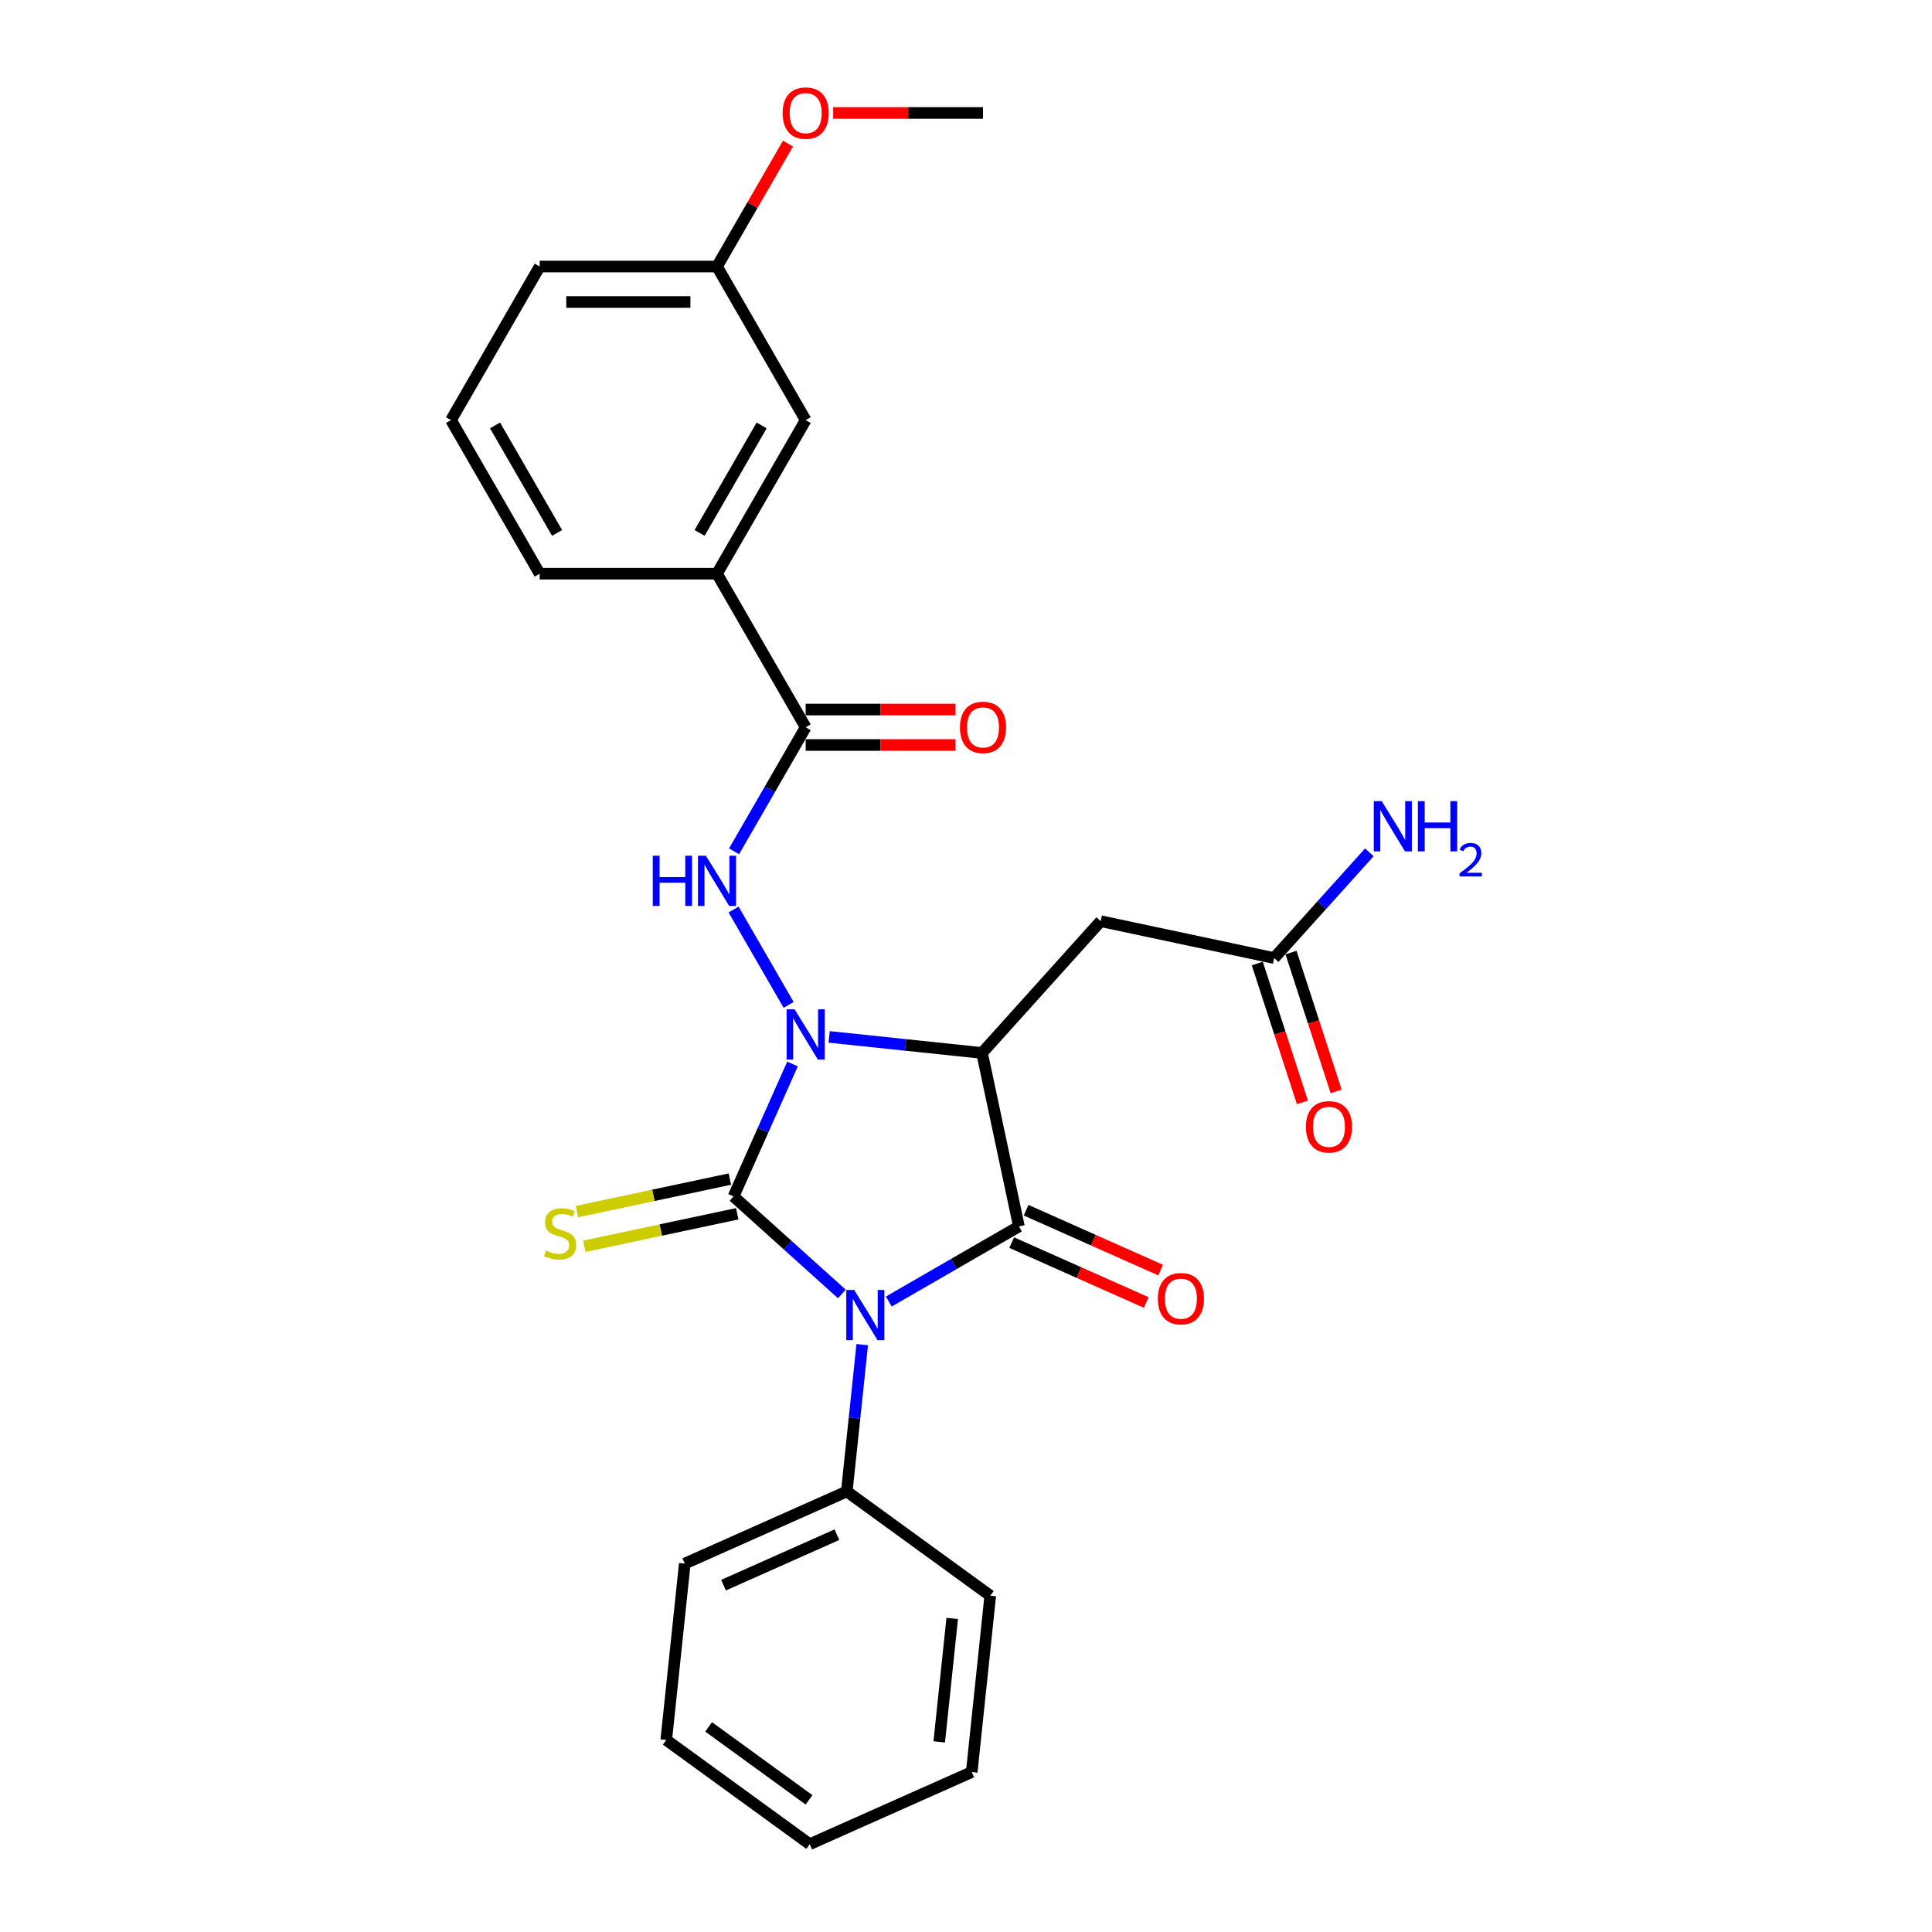 <?xml version='1.0' encoding='iso-8859-1'?>
<svg version='1.1' baseProfile='full'
              xmlns='http://www.w3.org/2000/svg'
                      xmlns:rdkit='http://www.rdkit.org/xml'
                      xmlns:xlink='http://www.w3.org/1999/xlink'
                  xml:space='preserve'
width='1000px' height='1000px' viewBox='0 0 1000 1000'>
<!-- END OF HEADER -->
<rect style='opacity:1.0;fill:#FFFFFF;stroke:none' width='1000' height='1000' x='0' y='0'> </rect>
<path class='bond-0' d='M 379.683,619.27 L 407.712,644.508' style='fill:none;fill-rule:evenodd;stroke:#000000;stroke-width:6px;stroke-linecap:butt;stroke-linejoin:miter;stroke-opacity:1' />
<path class='bond-0' d='M 407.712,644.508 L 435.742,669.746' style='fill:none;fill-rule:evenodd;stroke:#0000FF;stroke-width:6px;stroke-linecap:butt;stroke-linejoin:miter;stroke-opacity:1' />
<path class='bond-1' d='M 379.683,619.27 L 394.945,584.99' style='fill:none;fill-rule:evenodd;stroke:#000000;stroke-width:6px;stroke-linecap:butt;stroke-linejoin:miter;stroke-opacity:1' />
<path class='bond-1' d='M 394.945,584.99 L 410.208,550.709' style='fill:none;fill-rule:evenodd;stroke:#0000FF;stroke-width:6px;stroke-linecap:butt;stroke-linejoin:miter;stroke-opacity:1' />
<path class='bond-7' d='M 377.774,610.292 L 338.198,618.704' style='fill:none;fill-rule:evenodd;stroke:#000000;stroke-width:6px;stroke-linecap:butt;stroke-linejoin:miter;stroke-opacity:1' />
<path class='bond-7' d='M 338.198,618.704 L 298.621,627.116' style='fill:none;fill-rule:evenodd;stroke:#CCCC00;stroke-width:6px;stroke-linecap:butt;stroke-linejoin:miter;stroke-opacity:1' />
<path class='bond-7' d='M 381.591,628.248 L 342.014,636.661' style='fill:none;fill-rule:evenodd;stroke:#000000;stroke-width:6px;stroke-linecap:butt;stroke-linejoin:miter;stroke-opacity:1' />
<path class='bond-7' d='M 342.014,636.661 L 302.438,645.073' style='fill:none;fill-rule:evenodd;stroke:#CCCC00;stroke-width:6px;stroke-linecap:butt;stroke-linejoin:miter;stroke-opacity:1' />
<path class='bond-3' d='M 460.048,673.672 L 493.717,654.233' style='fill:none;fill-rule:evenodd;stroke:#0000FF;stroke-width:6px;stroke-linecap:butt;stroke-linejoin:miter;stroke-opacity:1' />
<path class='bond-3' d='M 493.717,654.233 L 527.386,634.794' style='fill:none;fill-rule:evenodd;stroke:#000000;stroke-width:6px;stroke-linecap:butt;stroke-linejoin:miter;stroke-opacity:1' />
<path class='bond-9' d='M 446.288,695.98 L 442.294,733.977' style='fill:none;fill-rule:evenodd;stroke:#0000FF;stroke-width:6px;stroke-linecap:butt;stroke-linejoin:miter;stroke-opacity:1' />
<path class='bond-9' d='M 442.294,733.977 L 438.3,771.974' style='fill:none;fill-rule:evenodd;stroke:#000000;stroke-width:6px;stroke-linecap:butt;stroke-linejoin:miter;stroke-opacity:1' />
<path class='bond-2' d='M 429.169,536.694 L 468.736,540.853' style='fill:none;fill-rule:evenodd;stroke:#0000FF;stroke-width:6px;stroke-linecap:butt;stroke-linejoin:miter;stroke-opacity:1' />
<path class='bond-2' d='M 468.736,540.853 L 508.302,545.012' style='fill:none;fill-rule:evenodd;stroke:#000000;stroke-width:6px;stroke-linecap:butt;stroke-linejoin:miter;stroke-opacity:1' />
<path class='bond-4' d='M 408.188,520.125 L 379.696,470.776' style='fill:none;fill-rule:evenodd;stroke:#0000FF;stroke-width:6px;stroke-linecap:butt;stroke-linejoin:miter;stroke-opacity:1' />
<path class='bond-6' d='M 508.302,545.012 L 569.721,476.799' style='fill:none;fill-rule:evenodd;stroke:#000000;stroke-width:6px;stroke-linecap:butt;stroke-linejoin:miter;stroke-opacity:1' />
<path class='bond-27' d='M 508.302,545.012 L 527.386,634.794' style='fill:none;fill-rule:evenodd;stroke:#000000;stroke-width:6px;stroke-linecap:butt;stroke-linejoin:miter;stroke-opacity:1' />
<path class='bond-11' d='M 523.653,643.18 L 558.465,658.679' style='fill:none;fill-rule:evenodd;stroke:#000000;stroke-width:6px;stroke-linecap:butt;stroke-linejoin:miter;stroke-opacity:1' />
<path class='bond-11' d='M 558.465,658.679 L 593.278,674.179' style='fill:none;fill-rule:evenodd;stroke:#FF0000;stroke-width:6px;stroke-linecap:butt;stroke-linejoin:miter;stroke-opacity:1' />
<path class='bond-11' d='M 531.119,626.409 L 565.932,641.909' style='fill:none;fill-rule:evenodd;stroke:#000000;stroke-width:6px;stroke-linecap:butt;stroke-linejoin:miter;stroke-opacity:1' />
<path class='bond-11' d='M 565.932,641.909 L 600.745,657.408' style='fill:none;fill-rule:evenodd;stroke:#FF0000;stroke-width:6px;stroke-linecap:butt;stroke-linejoin:miter;stroke-opacity:1' />
<path class='bond-5' d='M 379.951,440.634 L 398.484,408.534' style='fill:none;fill-rule:evenodd;stroke:#0000FF;stroke-width:6px;stroke-linecap:butt;stroke-linejoin:miter;stroke-opacity:1' />
<path class='bond-5' d='M 398.484,408.534 L 417.016,376.435' style='fill:none;fill-rule:evenodd;stroke:#000000;stroke-width:6px;stroke-linecap:butt;stroke-linejoin:miter;stroke-opacity:1' />
<path class='bond-10' d='M 417.016,376.435 L 371.122,296.944' style='fill:none;fill-rule:evenodd;stroke:#000000;stroke-width:6px;stroke-linecap:butt;stroke-linejoin:miter;stroke-opacity:1' />
<path class='bond-12' d='M 417.016,385.614 L 455.797,385.614' style='fill:none;fill-rule:evenodd;stroke:#000000;stroke-width:6px;stroke-linecap:butt;stroke-linejoin:miter;stroke-opacity:1' />
<path class='bond-12' d='M 455.797,385.614 L 494.578,385.614' style='fill:none;fill-rule:evenodd;stroke:#FF0000;stroke-width:6px;stroke-linecap:butt;stroke-linejoin:miter;stroke-opacity:1' />
<path class='bond-12' d='M 417.016,367.256 L 455.797,367.256' style='fill:none;fill-rule:evenodd;stroke:#000000;stroke-width:6px;stroke-linecap:butt;stroke-linejoin:miter;stroke-opacity:1' />
<path class='bond-12' d='M 455.797,367.256 L 494.578,367.256' style='fill:none;fill-rule:evenodd;stroke:#FF0000;stroke-width:6px;stroke-linecap:butt;stroke-linejoin:miter;stroke-opacity:1' />
<path class='bond-8' d='M 569.721,476.799 L 659.503,495.883' style='fill:none;fill-rule:evenodd;stroke:#000000;stroke-width:6px;stroke-linecap:butt;stroke-linejoin:miter;stroke-opacity:1' />
<path class='bond-14' d='M 650.774,498.72 L 662.448,534.648' style='fill:none;fill-rule:evenodd;stroke:#000000;stroke-width:6px;stroke-linecap:butt;stroke-linejoin:miter;stroke-opacity:1' />
<path class='bond-14' d='M 662.448,534.648 L 674.121,570.577' style='fill:none;fill-rule:evenodd;stroke:#FF0000;stroke-width:6px;stroke-linecap:butt;stroke-linejoin:miter;stroke-opacity:1' />
<path class='bond-14' d='M 668.233,493.047 L 679.907,528.976' style='fill:none;fill-rule:evenodd;stroke:#000000;stroke-width:6px;stroke-linecap:butt;stroke-linejoin:miter;stroke-opacity:1' />
<path class='bond-14' d='M 679.907,528.976 L 691.581,564.904' style='fill:none;fill-rule:evenodd;stroke:#FF0000;stroke-width:6px;stroke-linecap:butt;stroke-linejoin:miter;stroke-opacity:1' />
<path class='bond-15' d='M 659.503,495.883 L 684.136,468.526' style='fill:none;fill-rule:evenodd;stroke:#000000;stroke-width:6px;stroke-linecap:butt;stroke-linejoin:miter;stroke-opacity:1' />
<path class='bond-15' d='M 684.136,468.526 L 708.769,441.168' style='fill:none;fill-rule:evenodd;stroke:#0000FF;stroke-width:6px;stroke-linecap:butt;stroke-linejoin:miter;stroke-opacity:1' />
<path class='bond-20' d='M 438.3,771.974 L 354.447,809.308' style='fill:none;fill-rule:evenodd;stroke:#000000;stroke-width:6px;stroke-linecap:butt;stroke-linejoin:miter;stroke-opacity:1' />
<path class='bond-20' d='M 433.189,794.345 L 374.492,820.478' style='fill:none;fill-rule:evenodd;stroke:#000000;stroke-width:6px;stroke-linecap:butt;stroke-linejoin:miter;stroke-opacity:1' />
<path class='bond-21' d='M 438.3,771.974 L 512.559,825.926' style='fill:none;fill-rule:evenodd;stroke:#000000;stroke-width:6px;stroke-linecap:butt;stroke-linejoin:miter;stroke-opacity:1' />
<path class='bond-13' d='M 371.122,296.944 L 417.016,217.452' style='fill:none;fill-rule:evenodd;stroke:#000000;stroke-width:6px;stroke-linecap:butt;stroke-linejoin:miter;stroke-opacity:1' />
<path class='bond-13' d='M 362.108,275.841 L 394.234,220.197' style='fill:none;fill-rule:evenodd;stroke:#000000;stroke-width:6px;stroke-linecap:butt;stroke-linejoin:miter;stroke-opacity:1' />
<path class='bond-18' d='M 371.122,296.944 L 279.334,296.944' style='fill:none;fill-rule:evenodd;stroke:#000000;stroke-width:6px;stroke-linecap:butt;stroke-linejoin:miter;stroke-opacity:1' />
<path class='bond-16' d='M 417.016,217.452 L 371.122,137.961' style='fill:none;fill-rule:evenodd;stroke:#000000;stroke-width:6px;stroke-linecap:butt;stroke-linejoin:miter;stroke-opacity:1' />
<path class='bond-17' d='M 371.122,137.961 L 389.496,106.137' style='fill:none;fill-rule:evenodd;stroke:#000000;stroke-width:6px;stroke-linecap:butt;stroke-linejoin:miter;stroke-opacity:1' />
<path class='bond-17' d='M 389.496,106.137 L 407.87,74.313' style='fill:none;fill-rule:evenodd;stroke:#FF0000;stroke-width:6px;stroke-linecap:butt;stroke-linejoin:miter;stroke-opacity:1' />
<path class='bond-29' d='M 371.122,137.961 L 279.334,137.961' style='fill:none;fill-rule:evenodd;stroke:#000000;stroke-width:6px;stroke-linecap:butt;stroke-linejoin:miter;stroke-opacity:1' />
<path class='bond-29' d='M 357.354,156.319 L 293.102,156.319' style='fill:none;fill-rule:evenodd;stroke:#000000;stroke-width:6px;stroke-linecap:butt;stroke-linejoin:miter;stroke-opacity:1' />
<path class='bond-23' d='M 431.244,58.47 L 470.024,58.47' style='fill:none;fill-rule:evenodd;stroke:#FF0000;stroke-width:6px;stroke-linecap:butt;stroke-linejoin:miter;stroke-opacity:1' />
<path class='bond-23' d='M 470.024,58.47 L 508.805,58.47' style='fill:none;fill-rule:evenodd;stroke:#000000;stroke-width:6px;stroke-linecap:butt;stroke-linejoin:miter;stroke-opacity:1' />
<path class='bond-19' d='M 279.334,296.944 L 233.439,217.452' style='fill:none;fill-rule:evenodd;stroke:#000000;stroke-width:6px;stroke-linecap:butt;stroke-linejoin:miter;stroke-opacity:1' />
<path class='bond-19' d='M 288.348,275.841 L 256.222,220.197' style='fill:none;fill-rule:evenodd;stroke:#000000;stroke-width:6px;stroke-linecap:butt;stroke-linejoin:miter;stroke-opacity:1' />
<path class='bond-22' d='M 233.439,217.452 L 279.334,137.961' style='fill:none;fill-rule:evenodd;stroke:#000000;stroke-width:6px;stroke-linecap:butt;stroke-linejoin:miter;stroke-opacity:1' />
<path class='bond-25' d='M 354.447,809.308 L 344.853,900.594' style='fill:none;fill-rule:evenodd;stroke:#000000;stroke-width:6px;stroke-linecap:butt;stroke-linejoin:miter;stroke-opacity:1' />
<path class='bond-24' d='M 512.559,825.926 L 502.964,917.212' style='fill:none;fill-rule:evenodd;stroke:#000000;stroke-width:6px;stroke-linecap:butt;stroke-linejoin:miter;stroke-opacity:1' />
<path class='bond-24' d='M 492.862,837.7 L 486.146,901.6' style='fill:none;fill-rule:evenodd;stroke:#000000;stroke-width:6px;stroke-linecap:butt;stroke-linejoin:miter;stroke-opacity:1' />
<path class='bond-26' d='M 502.964,917.212 L 419.111,954.545' style='fill:none;fill-rule:evenodd;stroke:#000000;stroke-width:6px;stroke-linecap:butt;stroke-linejoin:miter;stroke-opacity:1' />
<path class='bond-28' d='M 344.853,900.594 L 419.111,954.545' style='fill:none;fill-rule:evenodd;stroke:#000000;stroke-width:6px;stroke-linecap:butt;stroke-linejoin:miter;stroke-opacity:1' />
<path class='bond-28' d='M 366.782,893.835 L 418.763,931.601' style='fill:none;fill-rule:evenodd;stroke:#000000;stroke-width:6px;stroke-linecap:butt;stroke-linejoin:miter;stroke-opacity:1' />
<path  class='atom-1' d='M 442.149 667.691
L 450.667 681.46
Q 451.511 682.818, 452.87 685.278
Q 454.228 687.738, 454.302 687.885
L 454.302 667.691
L 457.753 667.691
L 457.753 693.686
L 454.192 693.686
L 445.049 678.632
Q 443.985 676.87, 442.846 674.851
Q 441.745 672.831, 441.415 672.207
L 441.415 693.686
L 438.037 693.686
L 438.037 667.691
L 442.149 667.691
' fill='#0000FF'/>
<path  class='atom-2' d='M 411.27 522.42
L 419.788 536.188
Q 420.633 537.547, 421.991 540.006
Q 423.35 542.466, 423.423 542.613
L 423.423 522.42
L 426.875 522.42
L 426.875 548.414
L 423.313 548.414
L 414.171 533.361
Q 413.106 531.599, 411.968 529.579
Q 410.867 527.56, 410.536 526.936
L 410.536 548.414
L 407.158 548.414
L 407.158 522.42
L 411.27 522.42
' fill='#0000FF'/>
<path  class='atom-5' d='M 337.876 442.929
L 341.401 442.929
L 341.401 453.98
L 354.692 453.98
L 354.692 442.929
L 358.217 442.929
L 358.217 468.923
L 354.692 468.923
L 354.692 456.917
L 341.401 456.917
L 341.401 468.923
L 337.876 468.923
L 337.876 442.929
' fill='#0000FF'/>
<path  class='atom-5' d='M 365.376 442.929
L 373.894 456.697
Q 374.739 458.055, 376.097 460.515
Q 377.456 462.975, 377.529 463.122
L 377.529 442.929
L 380.98 442.929
L 380.98 468.923
L 377.419 468.923
L 368.277 453.87
Q 367.212 452.107, 366.074 450.088
Q 364.972 448.069, 364.642 447.445
L 364.642 468.923
L 361.264 468.923
L 361.264 442.929
L 365.376 442.929
' fill='#0000FF'/>
<path  class='atom-8' d='M 282.557 647.276
Q 282.851 647.386, 284.062 647.9
Q 285.274 648.414, 286.596 648.744
Q 287.954 649.038, 289.276 649.038
Q 291.736 649.038, 293.168 647.863
Q 294.6 646.652, 294.6 644.559
Q 294.6 643.127, 293.865 642.246
Q 293.168 641.365, 292.066 640.887
Q 290.965 640.41, 289.129 639.859
Q 286.816 639.162, 285.421 638.501
Q 284.062 637.84, 283.071 636.445
Q 282.116 635.05, 282.116 632.7
Q 282.116 629.432, 284.319 627.413
Q 286.559 625.393, 290.965 625.393
Q 293.975 625.393, 297.39 626.825
L 296.546 629.652
Q 293.425 628.367, 291.075 628.367
Q 288.542 628.367, 287.146 629.432
Q 285.751 630.46, 285.788 632.259
Q 285.788 633.654, 286.485 634.499
Q 287.22 635.343, 288.248 635.821
Q 289.313 636.298, 291.075 636.849
Q 293.425 637.583, 294.82 638.317
Q 296.215 639.051, 297.206 640.557
Q 298.234 642.025, 298.234 644.559
Q 298.234 648.157, 295.811 650.103
Q 293.425 652.012, 289.423 652.012
Q 287.11 652.012, 285.347 651.498
Q 283.622 651.021, 281.566 650.176
L 282.557 647.276
' fill='#CCCC00'/>
<path  class='atom-12' d='M 599.306 672.201
Q 599.306 665.96, 602.391 662.472
Q 605.475 658.984, 611.239 658.984
Q 617.003 658.984, 620.087 662.472
Q 623.171 665.96, 623.171 672.201
Q 623.171 678.516, 620.051 682.115
Q 616.93 685.676, 611.239 685.676
Q 605.511 685.676, 602.391 682.115
Q 599.306 678.553, 599.306 672.201
M 611.239 682.739
Q 615.204 682.739, 617.334 680.095
Q 619.5 677.415, 619.5 672.201
Q 619.5 667.098, 617.334 664.528
Q 615.204 661.921, 611.239 661.921
Q 607.274 661.921, 605.107 664.491
Q 602.978 667.061, 602.978 672.201
Q 602.978 677.452, 605.107 680.095
Q 607.274 682.739, 611.239 682.739
' fill='#FF0000'/>
<path  class='atom-13' d='M 496.872 376.508
Q 496.872 370.267, 499.957 366.779
Q 503.041 363.291, 508.805 363.291
Q 514.569 363.291, 517.653 366.779
Q 520.737 370.267, 520.737 376.508
Q 520.737 382.823, 517.617 386.421
Q 514.496 389.983, 508.805 389.983
Q 503.077 389.983, 499.957 386.421
Q 496.872 382.86, 496.872 376.508
M 508.805 387.045
Q 512.77 387.045, 514.9 384.402
Q 517.066 381.722, 517.066 376.508
Q 517.066 371.405, 514.9 368.835
Q 512.77 366.228, 508.805 366.228
Q 504.84 366.228, 502.673 368.798
Q 500.544 371.368, 500.544 376.508
Q 500.544 381.758, 502.673 384.402
Q 504.84 387.045, 508.805 387.045
' fill='#FF0000'/>
<path  class='atom-15' d='M 675.935 583.253
Q 675.935 577.011, 679.019 573.523
Q 682.103 570.035, 687.867 570.035
Q 693.632 570.035, 696.716 573.523
Q 699.8 577.011, 699.8 583.253
Q 699.8 589.568, 696.679 593.166
Q 693.558 596.727, 687.867 596.727
Q 682.14 596.727, 679.019 593.166
Q 675.935 589.605, 675.935 583.253
M 687.867 593.79
Q 691.833 593.79, 693.962 591.147
Q 696.128 588.466, 696.128 583.253
Q 696.128 578.149, 693.962 575.579
Q 691.833 572.972, 687.867 572.972
Q 683.902 572.972, 681.736 575.543
Q 679.607 578.113, 679.607 583.253
Q 679.607 588.503, 681.736 591.147
Q 683.902 593.79, 687.867 593.79
' fill='#FF0000'/>
<path  class='atom-16' d='M 715.176 414.674
L 723.694 428.442
Q 724.538 429.801, 725.897 432.261
Q 727.255 434.721, 727.329 434.867
L 727.329 414.674
L 730.78 414.674
L 730.78 440.668
L 727.218 440.668
L 718.076 425.615
Q 717.012 423.853, 715.873 421.833
Q 714.772 419.814, 714.441 419.19
L 714.441 440.668
L 711.064 440.668
L 711.064 414.674
L 715.176 414.674
' fill='#0000FF'/>
<path  class='atom-16' d='M 733.901 414.674
L 737.425 414.674
L 737.425 425.725
L 750.716 425.725
L 750.716 414.674
L 754.241 414.674
L 754.241 440.668
L 750.716 440.668
L 750.716 428.662
L 737.425 428.662
L 737.425 440.668
L 733.901 440.668
L 733.901 414.674
' fill='#0000FF'/>
<path  class='atom-16' d='M 755.501 439.756
Q 756.131 438.133, 757.633 437.236
Q 759.136 436.315, 761.22 436.315
Q 763.813 436.315, 765.267 437.721
Q 766.721 439.126, 766.721 441.622
Q 766.721 444.167, 764.83 446.541
Q 762.965 448.916, 759.087 451.727
L 767.011 451.727
L 767.011 453.666
L 755.453 453.666
L 755.453 452.042
Q 758.651 449.764, 760.541 448.068
Q 762.456 446.372, 763.376 444.845
Q 764.297 443.319, 764.297 441.743
Q 764.297 440.096, 763.473 439.175
Q 762.65 438.254, 761.22 438.254
Q 759.839 438.254, 758.918 438.811
Q 757.997 439.369, 757.343 440.605
L 755.501 439.756
' fill='#0000FF'/>
<path  class='atom-18' d='M 405.084 58.544
Q 405.084 52.302, 408.168 48.814
Q 411.252 45.326, 417.016 45.326
Q 422.781 45.326, 425.865 48.814
Q 428.949 52.302, 428.949 58.544
Q 428.949 64.859, 425.828 68.457
Q 422.707 72.018, 417.016 72.018
Q 411.289 72.018, 408.168 68.457
Q 405.084 64.895, 405.084 58.544
M 417.016 69.081
Q 420.982 69.081, 423.111 66.437
Q 425.277 63.757, 425.277 58.544
Q 425.277 53.44, 423.111 50.87
Q 420.982 48.263, 417.016 48.263
Q 413.051 48.263, 410.885 50.833
Q 408.755 53.403, 408.755 58.544
Q 408.755 63.794, 410.885 66.437
Q 413.051 69.081, 417.016 69.081
' fill='#FF0000'/>
</svg>
